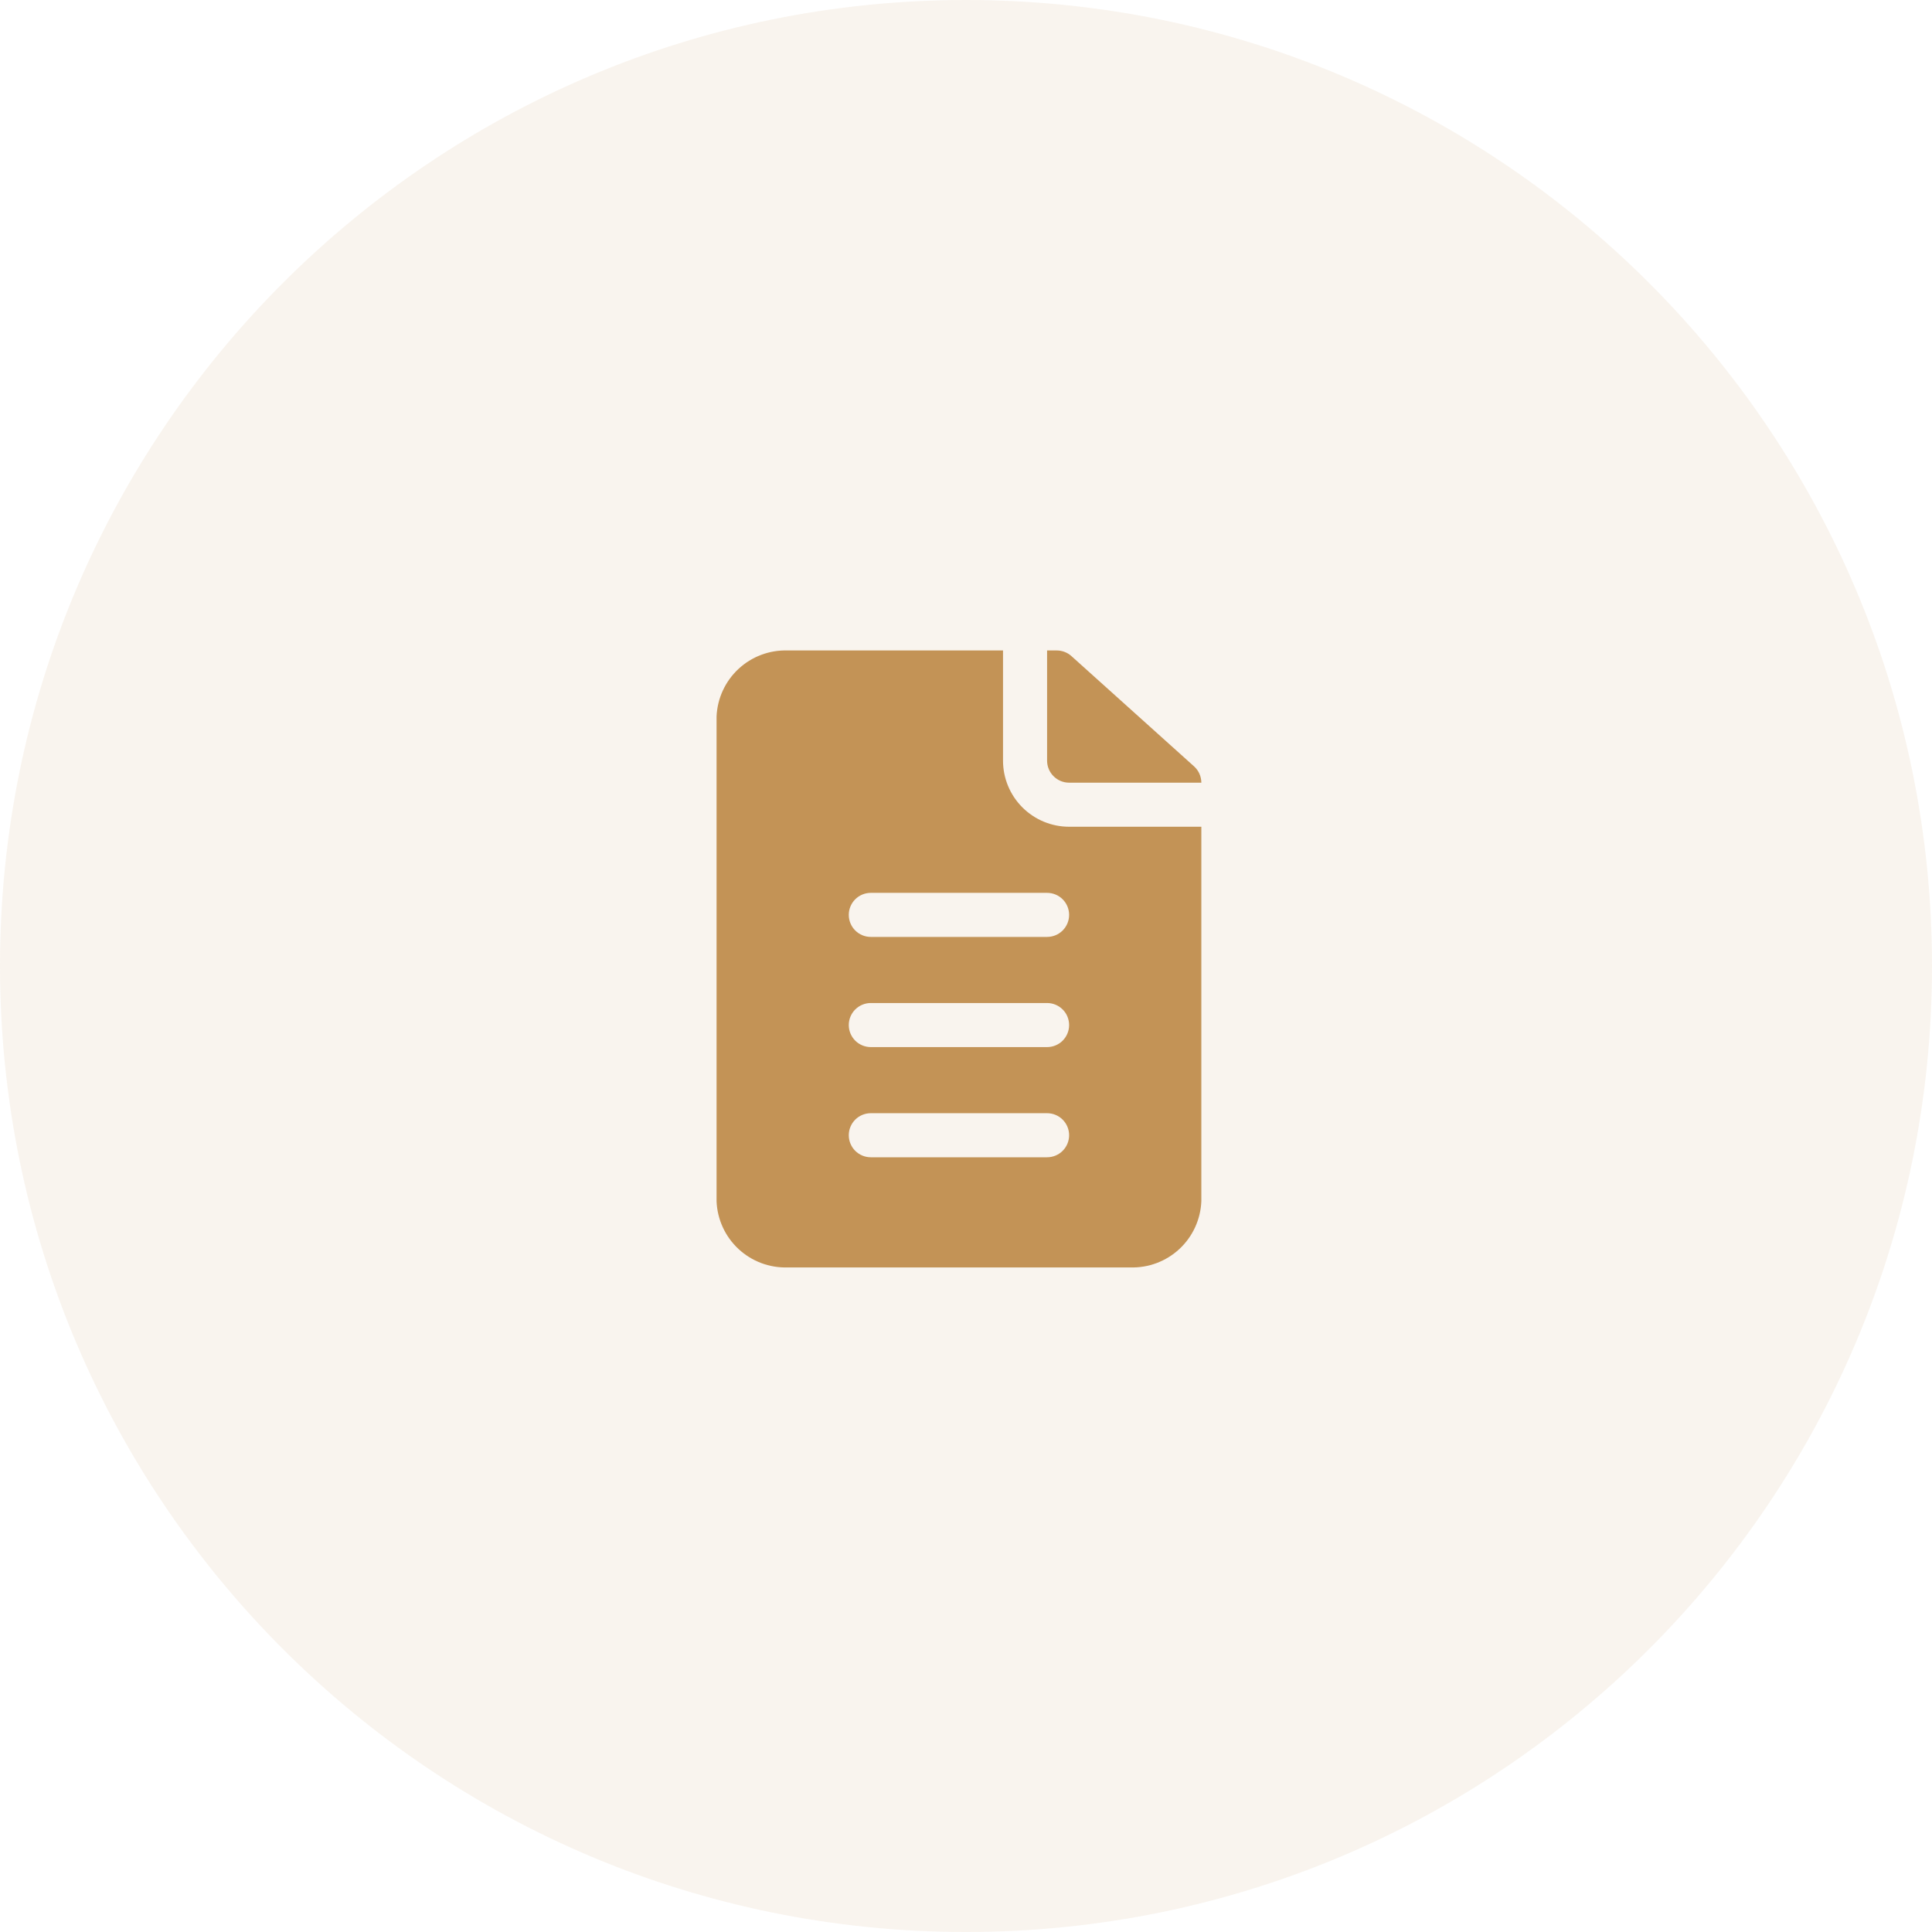 <?xml version="1.0" encoding="UTF-8"?> <svg xmlns="http://www.w3.org/2000/svg" width="137" height="137" viewBox="0 0 137 137" fill="none"><g clip-path="url(#clip0_1150_46)"><path d="M68.5 137C106.332 137 137 106.332 137 68.5C137 30.669 106.332 0 68.5 0C30.669 0 0 30.669 0 68.5C0 106.332 30.669 137 68.5 137Z" fill="#C39356" fill-opacity="0.1"></path><path d="M74.25 46.125H74.938C75.325 46.126 75.698 46.271 75.984 46.531L84.672 54.344C84.834 54.49 84.963 54.668 85.052 54.867C85.141 55.067 85.187 55.282 85.188 55.5H75.812C75.398 55.5 75.001 55.336 74.708 55.042C74.415 54.749 74.25 54.352 74.25 53.938V46.125ZM85.188 58.625V85.188C85.135 86.474 84.577 87.687 83.635 88.565C82.693 89.442 81.443 89.913 80.156 89.875H55.844C54.557 89.913 53.307 89.442 52.365 88.565C51.423 87.687 50.865 86.474 50.812 85.188V50.813C50.865 49.526 51.423 48.313 52.365 47.435C53.307 46.558 54.557 46.087 55.844 46.125H71.125V53.938C71.125 55.181 71.619 56.373 72.498 57.252C73.377 58.131 74.569 58.625 75.812 58.625H85.188ZM75.812 80.5C75.812 80.086 75.648 79.688 75.355 79.395C75.062 79.102 74.664 78.938 74.25 78.938H61.75C61.336 78.938 60.938 79.102 60.645 79.395C60.352 79.688 60.188 80.086 60.188 80.5C60.188 80.915 60.352 81.312 60.645 81.605C60.938 81.898 61.336 82.063 61.75 82.063H74.25C74.664 82.063 75.062 81.898 75.355 81.605C75.648 81.312 75.812 80.915 75.812 80.5ZM75.812 72.688C75.812 72.273 75.648 71.876 75.355 71.583C75.062 71.29 74.664 71.125 74.25 71.125H61.75C61.336 71.125 60.938 71.29 60.645 71.583C60.352 71.876 60.188 72.273 60.188 72.688C60.188 73.102 60.352 73.499 60.645 73.793C60.938 74.086 61.336 74.25 61.75 74.25H74.25C74.664 74.25 75.062 74.086 75.355 73.793C75.648 73.499 75.812 73.102 75.812 72.688ZM75.812 64.875C75.812 64.461 75.648 64.063 75.355 63.77C75.062 63.477 74.664 63.313 74.25 63.313H61.75C61.336 63.313 60.938 63.477 60.645 63.77C60.352 64.063 60.188 64.461 60.188 64.875C60.188 65.29 60.352 65.687 60.645 65.98C60.938 66.273 61.336 66.438 61.75 66.438H74.25C74.664 66.438 75.062 66.273 75.355 65.98C75.648 65.687 75.812 65.29 75.812 64.875Z" fill="#C39356"></path></g><defs><clipPath id="clip0_1150_46"><rect width="137" height="137" fill="white"></rect></clipPath></defs></svg> 